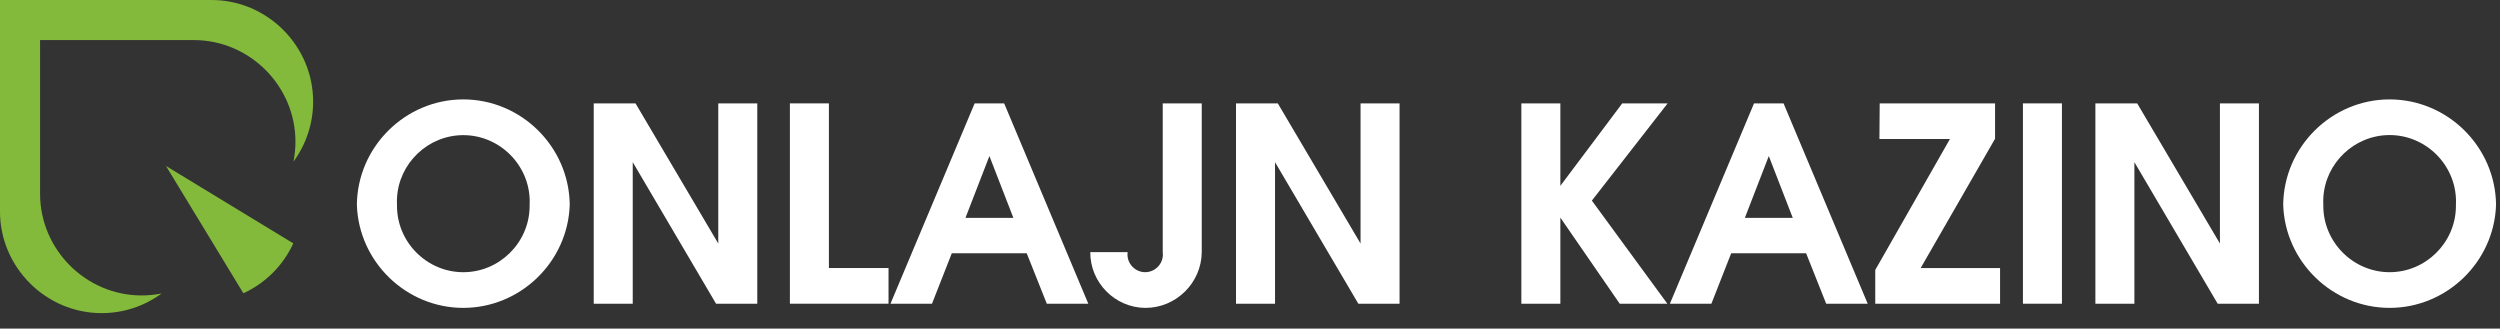 <?xml version="1.0" encoding="UTF-8" standalone="no"?><!DOCTYPE svg PUBLIC "-//W3C//DTD SVG 1.1//EN" "http://www.w3.org/Graphics/SVG/1.1/DTD/svg11.dtd"><svg width="100%" height="100%" viewBox="0 0 700 92" version="1.1" xmlns="http://www.w3.org/2000/svg" xmlns:xlink="http://www.w3.org/1999/xlink" xml:space="preserve" xmlns:serif="http://www.serif.com/" style="fill-rule:evenodd;clip-rule:evenodd;stroke-linejoin:round;stroke-miterlimit:2;"><rect x="0" y="0" width="700" height="92" fill="#333333" stroke="none"/><g id="white"><path d="M159.525,57.342c-0.512,15.987 -13.804,28.863 -29.8,28.863c-15.996,0 -29.288,-12.875 -29.8,-28.863c0.163,-16.238 13.562,-29.508 29.8,-29.508c16.237,0 29.642,13.271 29.8,29.508Zm-48.367,0l0,0.304c0,10.188 8.379,18.571 18.567,18.571c10.062,0 18.387,-8.179 18.567,-18.242c0.004,-0.212 0.004,-0.421 0,-0.633c0.017,-0.304 0.025,-0.608 0.025,-0.913c0,-10.196 -8.392,-18.587 -18.592,-18.587c-9.854,0 -18.083,7.837 -18.567,17.679c-0.029,0.608 -0.029,1.212 0,1.821Z" style="fill:#fff;fill-rule:nonzero;"/><path d="M166.246,28.946l11.7,0l23.171,39.242l0,-39.242l10.921,0l0,56.092l-11.546,0l-23.325,-39.633l0,39.633l-10.921,0l0,-56.092Z" style="fill:#fff;fill-rule:nonzero;"/><path d="M221.171,28.946l10.925,0l0,46.104l16.692,0l0,9.987l-27.617,0l0,-56.092Z" style="fill:#fff;fill-rule:nonzero;"/><path d="M293.104,85.038l-5.621,-14.121l-20.983,0l-5.542,14.121l-11.625,0l23.567,-56.092l8.267,0l23.558,56.092l-11.621,0Zm-16.071,-41.346l-6.708,17.317l13.421,0l-6.713,-17.317Z" style="fill:#fff;fill-rule:nonzero;"/><path d="M336.488,28.946l0,41.658c-0.079,8.617 -7.221,15.65 -15.838,15.604c-8.492,-0.075 -15.425,-7.112 -15.371,-15.604l10.454,0c-0.029,0.217 -0.042,0.433 -0.042,0.65c0,2.721 2.238,4.958 4.958,4.958c2.721,0 4.958,-2.237 4.958,-4.958c0,-0.217 -0.012,-0.433 -0.042,-0.65l0,-41.658l10.921,0Z" style="fill:#fff;fill-rule:nonzero;"/><path d="M346.083,28.946l11.704,0l23.167,39.242l0,-39.242l10.921,0l0,56.092l-11.542,0l-23.325,-39.633l0,39.633l-10.925,0l0,-56.092Z" style="fill:#fff;fill-rule:nonzero;"/><path d="M425.979,28.946l10.921,0l0,23.092l17.321,-23.092l12.713,0l-21.212,27.225l21.137,28.867l-13.337,0l-16.621,-24.104l0,24.104l-10.921,0l0,-56.092Z" style="fill:#fff;fill-rule:nonzero;"/><path d="M511.333,85.038l-5.617,-14.121l-20.983,0l-5.542,14.121l-11.621,0l23.558,-56.092l8.267,0l23.563,56.092l-11.625,0Zm-16.067,-41.346l-6.708,17.317l13.417,0l-6.708,-17.317Z" style="fill:#fff;fill-rule:nonzero;"/><path d="M526.317,28.946l32.3,0l0,9.904l-20.829,36.2l22.233,0l0,9.987l-34.95,0l0,-9.442l20.908,-36.667l-19.738,0l0.075,-9.983Z" style="fill:#fff;fill-rule:nonzero;"/><rect x="566.421" y="28.946" width="10.921" height="56.092" style="fill:#fff;"/><path d="M586.708,28.946l11.704,0l23.167,39.242l0,-39.242l10.921,0l0,56.092l-11.55,0l-23.321,-39.633l0,39.633l-10.921,0l0,-56.092Z" style="fill:#fff;fill-rule:nonzero;"/><path d="M698.892,57.342c-0.508,15.987 -13.8,28.863 -29.8,28.863c-15.996,0 -29.288,-12.875 -29.796,-28.863c0.158,-16.238 13.562,-29.508 29.796,-29.508c16.237,0 29.642,13.271 29.8,29.508Zm-48.363,0c0,0.1 -0.004,0.204 -0.004,0.304c0,10.188 8.383,18.567 18.571,18.567c10.058,0 18.383,-8.179 18.562,-18.237c0.004,-0.212 0.004,-0.421 0,-0.633c0.017,-0.312 0.025,-0.625 0.025,-0.938c0,-10.196 -8.392,-18.588 -18.587,-18.588c-9.858,0 -18.092,7.842 -18.567,17.688c-0.029,0.613 -0.029,1.225 0,1.838Z" style="fill:#fff;fill-rule:nonzero;"/><path d="M39.663,82.725c-15.604,0 -28.442,-12.838 -28.442,-28.442l-0,-54.283l-11.221,-0l0,59.233c0,15.6 12.838,28.437 28.442,28.442c6.046,0.008 11.938,-1.921 16.808,-5.504c-1.842,0.371 -3.712,0.554 -5.587,0.554Z" style="fill:#83ba3b;fill-rule:nonzero;"/><path d="M82.725,39.663c0,-15.604 -12.838,-28.442 -28.442,-28.442l-54.283,-0l-0,-11.221l59.233,0c15.6,0 28.442,12.838 28.442,28.442c0.008,6.046 -1.921,11.938 -5.504,16.808c0.371,-1.842 0.554,-3.712 0.554,-5.587Z" style="fill:#83ba3b;fill-rule:nonzero;"/><path d="M82.121,68.142l-15.308,-9.304l-20.333,-12.363l21.667,35.646c6.179,-2.838 11.137,-7.8 13.975,-13.979Z" style="fill:#83ba3b;fill-rule:nonzero;"/></g></svg>
